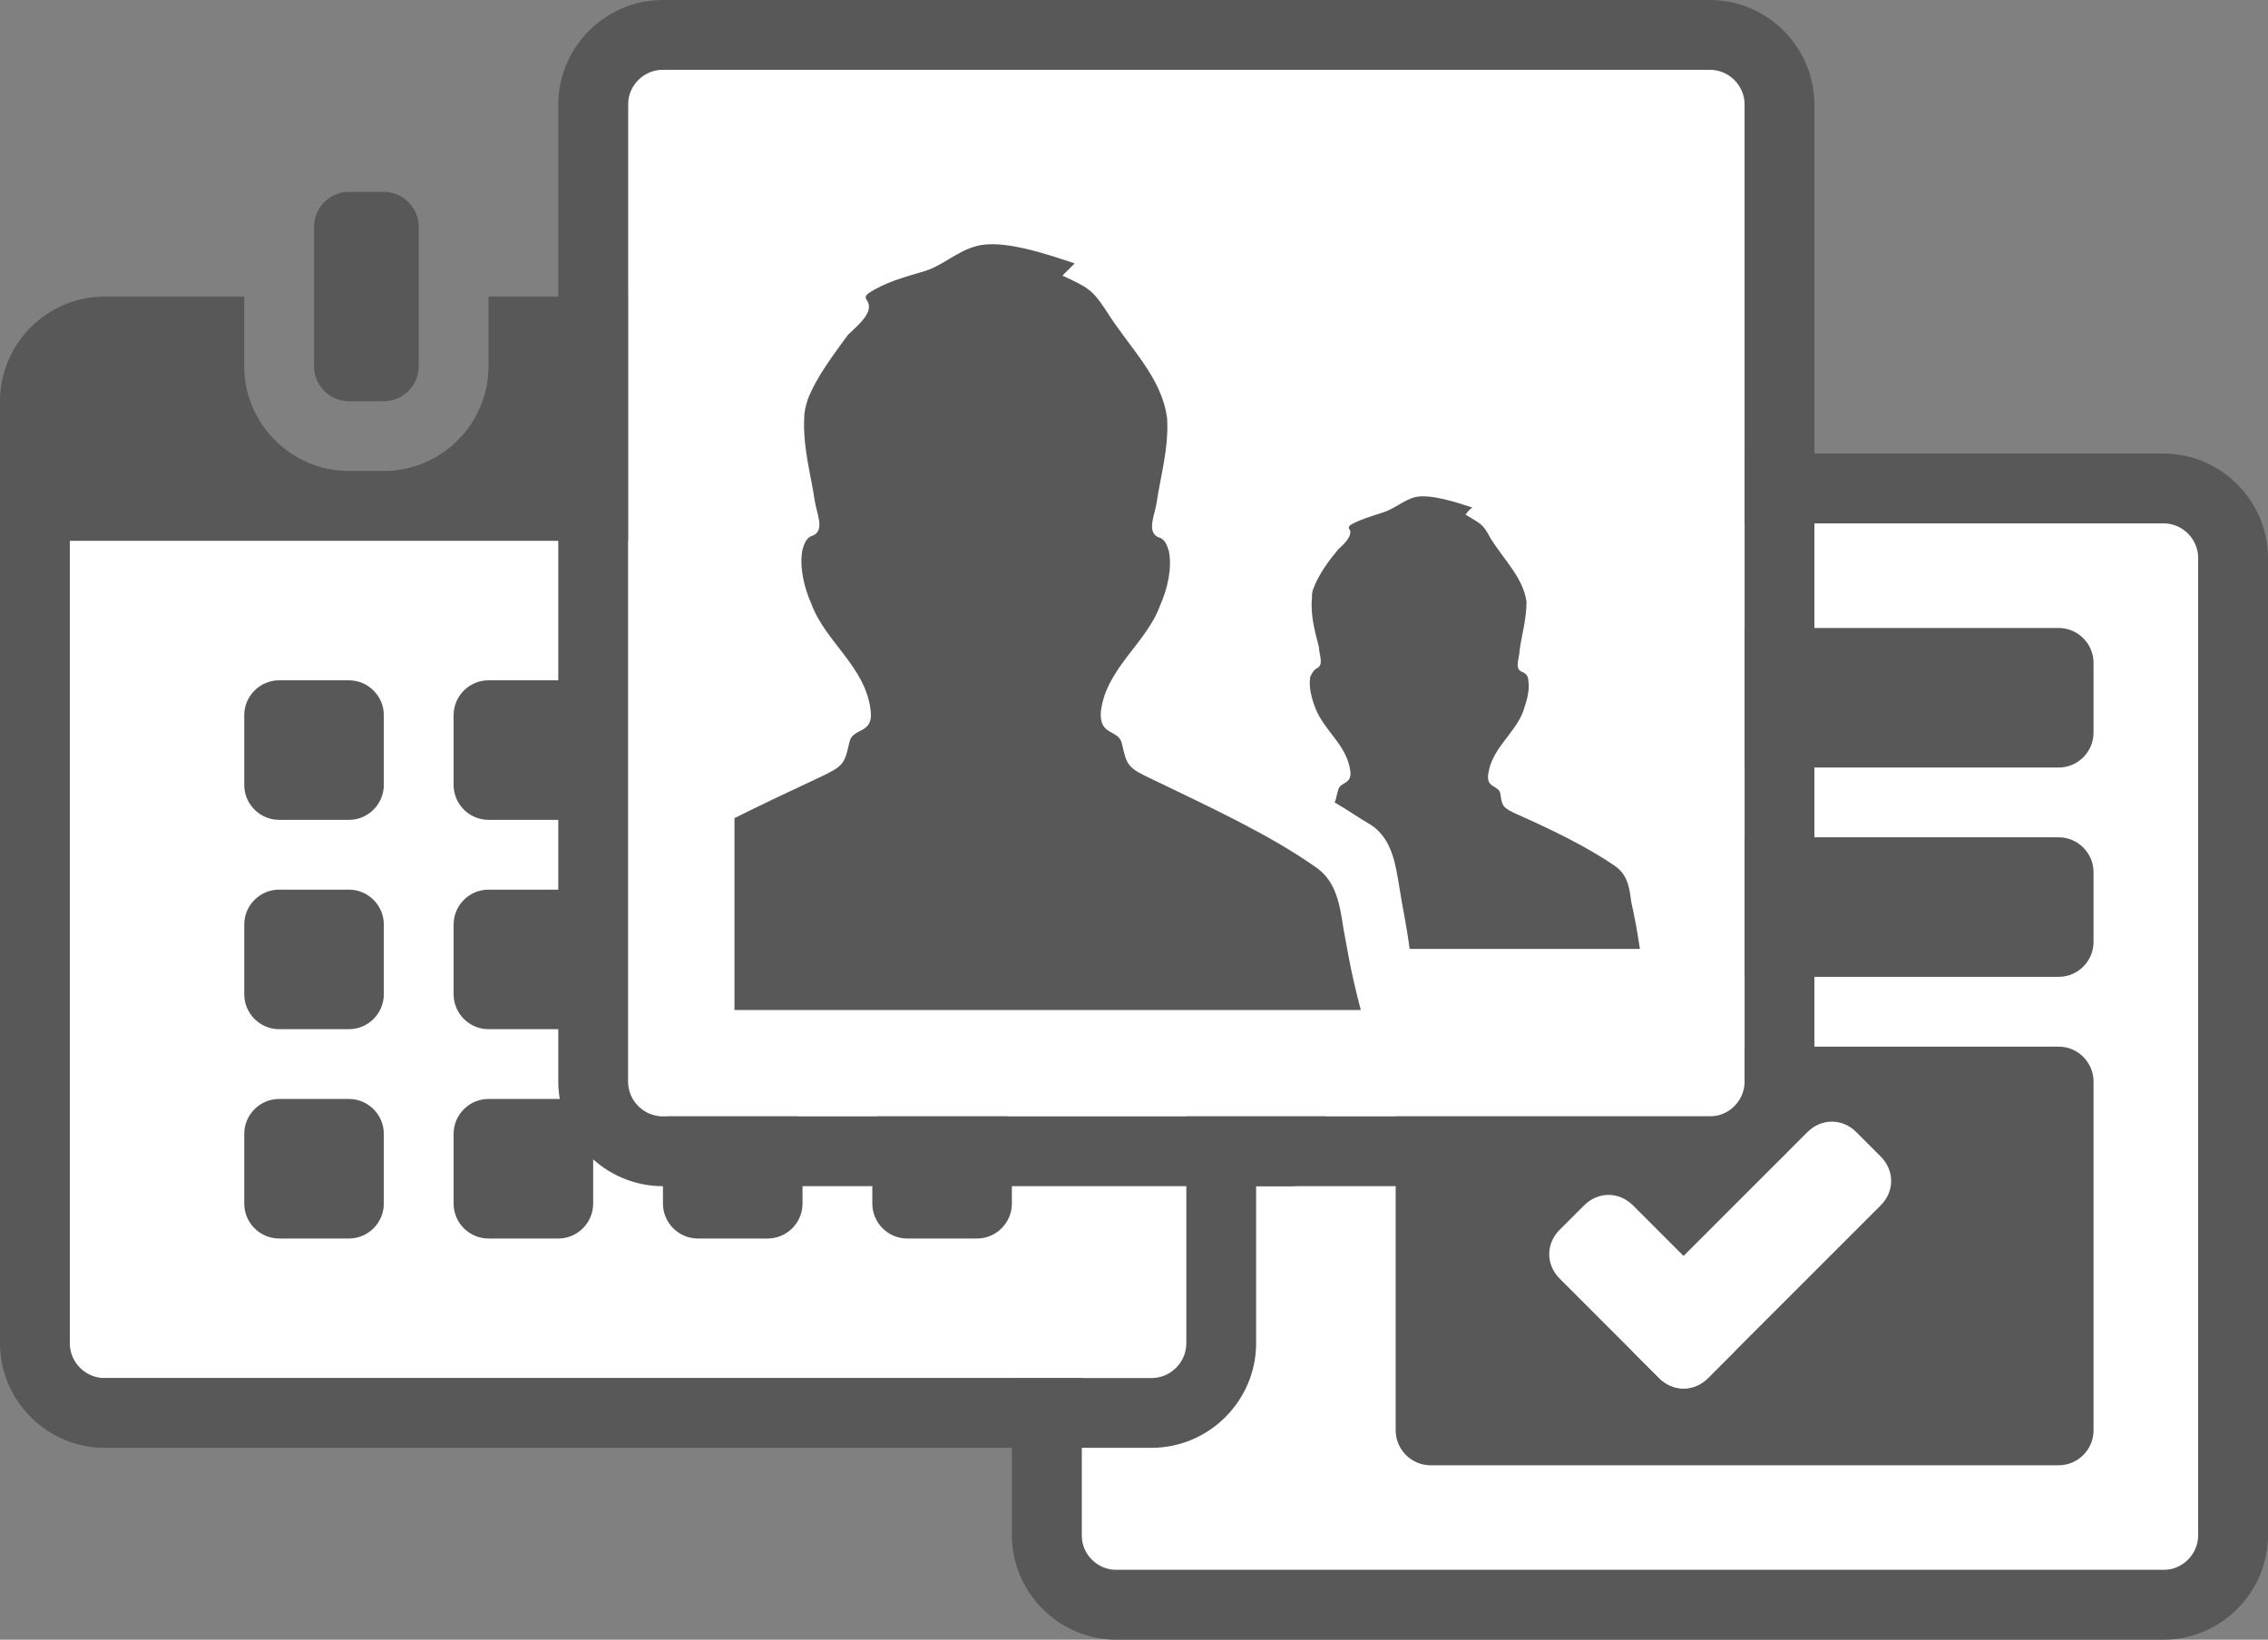 <?xml version="1.0" encoding="utf-8"?>
<!-- Generator: Adobe Illustrator 18.1.0, SVG Export Plug-In . SVG Version: 6.00 Build 0)  -->
<svg version="1.1" id="Layer_1" xmlns="http://www.w3.org/2000/svg" xmlns:xlink="http://www.w3.org/1999/xlink" x="0px" y="0px"
	 width="130px" height="94px" viewBox="0 0 130 94" enable-background="new 0 0 130 94" xml:space="preserve">
<rect x="0" y="0" width="130" height="94" fill="#808080" stroke="none"/>
<g>
	<rect x="62" y="30" fill="#FFFFFF" width="64" height="60"/>
	<path fill="#585858" d="M124,94H64c-3.3,0-6-2.7-6-6V32c0-3.3,2.7-6,6-6h60c3.3,0,6,2.7,6,6v56C130,91.3,127.3,94,124,94z M64,30
		c-1.1,0-2,0.9-2,2v56c0,1.1,0.9,2,2,2h60c1.1,0,2-0.9,2-2V32c0-1.1-0.9-2-2-2H64z"/>
	<path fill="#585858" d="M76,42c0,1.1-0.9,2-2,2h-4c-1.1,0-2-0.9-2-2v-4c0-1.1,0.9-2,2-2h4c1.1,0,2,0.9,2,2V42z"/>
	<path fill="#585858" d="M76,66c0,1.1-0.9,2-2,2h-4c-1.1,0-2-0.9-2-2v-4c0-1.1,0.9-2,2-2h4c1.1,0,2,0.9,2,2V66z"/>
	<path fill="#585858" d="M76,54c0,1.1-0.9,2-2,2h-4c-1.1,0-2-0.9-2-2v-4c0-1.1,0.9-2,2-2h4c1.1,0,2,0.9,2,2V54z"/>
	<path fill="#585858" d="M120,42c0,1.1-0.9,2-2,2H82c-1.1,0-2-0.9-2-2v-4c0-1.1,0.9-2,2-2h36c1.1,0,2,0.9,2,2V42z"/>
	<path fill="#585858" d="M120,54c0,1.1-0.9,2-2,2H82c-1.1,0-2-0.9-2-2v-4c0-1.1,0.9-2,2-2h36c1.1,0,2,0.9,2,2V54z"/>
	<path fill="#585858" d="M120,82c0,1.1-0.9,2-2,2H82c-1.1,0-2-0.9-2-2V62c0-1.1,0.9-2,2-2h36c1.1,0,2,0.9,2,2V82z"/>
	<g>
		<path fill="#FFFFFF" d="M99.3,74.8c0.8,0.8,0.8,2,0,2.8l-1.4,1.4c-0.8,0.8-2,0.8-2.8,0l-5.7-5.7c-0.8-0.8-0.8-2,0-2.8l1.4-1.4
			c0.8-0.8,2-0.8,2.8,0L99.3,74.8z"/>
		<path fill="#FFFFFF" d="M107.8,66.3c0.8,0.8,0.8,2,0,2.8l-9.9,9.9c-0.8,0.8-2,0.8-2.8,0l-1.4-1.4c-0.8-0.8-0.8-2,0-2.8l9.9-9.9
			c0.8-0.8,2-0.8,2.8,0L107.8,66.3z"/>
	</g>
</g>
<g>
	<g>
		<rect x="4" y="31" fill="#FFFFFF" width="64" height="48"/>
		<g>
			<path fill="#585858" d="M22,45c0,1.1-0.9,2-2,2h-4c-1.1,0-2-0.9-2-2v-4c0-1.1,0.9-2,2-2h4c1.1,0,2,0.9,2,2V45z"/>
			<path fill="#585858" d="M34,45c0,1.1-0.9,2-2,2h-4c-1.1,0-2-0.9-2-2v-4c0-1.1,0.9-2,2-2h4c1.1,0,2,0.9,2,2V45z"/>
			<path fill="#585858" d="M46,45c0,1.1-0.9,2-2,2h-4c-1.1,0-2-0.9-2-2v-4c0-1.1,0.9-2,2-2h4c1.1,0,2,0.9,2,2V45z"/>
			<path fill="#585858" d="M58,45c0,1.1-0.9,2-2,2h-4c-1.1,0-2-0.9-2-2v-4c0-1.1,0.9-2,2-2h4c1.1,0,2,0.9,2,2V45z"/>
			<path fill="#585858" d="M22,57c0,1.1-0.9,2-2,2h-4c-1.1,0-2-0.9-2-2v-4c0-1.1,0.9-2,2-2h4c1.1,0,2,0.9,2,2V57z"/>
			<path fill="#585858" d="M34,57c0,1.1-0.9,2-2,2h-4c-1.1,0-2-0.9-2-2v-4c0-1.1,0.9-2,2-2h4c1.1,0,2,0.9,2,2V57z"/>
			<path fill="#585858" d="M46,57c0,1.1-0.9,2-2,2h-4c-1.1,0-2-0.9-2-2v-4c0-1.1,0.9-2,2-2h4c1.1,0,2,0.9,2,2V57z"/>
			<path fill="#585858" d="M58,57c0,1.1-0.9,2-2,2h-4c-1.1,0-2-0.9-2-2v-4c0-1.1,0.9-2,2-2h4c1.1,0,2,0.9,2,2V57z"/>
			<path fill="#585858" d="M22,69c0,1.1-0.9,2-2,2h-4c-1.1,0-2-0.9-2-2v-4c0-1.1,0.9-2,2-2h4c1.1,0,2,0.9,2,2V69z"/>
			<path fill="#585858" d="M34,69c0,1.1-0.9,2-2,2h-4c-1.1,0-2-0.9-2-2v-4c0-1.1,0.9-2,2-2h4c1.1,0,2,0.9,2,2V69z"/>
			<path fill="#585858" d="M46,69c0,1.1-0.9,2-2,2h-4c-1.1,0-2-0.9-2-2v-4c0-1.1,0.9-2,2-2h4c1.1,0,2,0.9,2,2V69z"/>
			<path fill="#585858" d="M58,69c0,1.1-0.9,2-2,2h-4c-1.1,0-2-0.9-2-2v-4c0-1.1,0.9-2,2-2h4c1.1,0,2,0.9,2,2V69z"/>
		</g>
	</g>
	<g>
		<path fill="#585858" d="M48,13v8c0,1.1,0.9,2,2,2h2c1.1,0,2-0.9,2-2v-8c0-1.1-0.9-2-2-2h-2C48.9,11,48,11.9,48,13z"/>
		<path fill="#585858" d="M66,17h-8v4c0,3.3-2.7,6-6,6h-2c-3.3,0-6-2.7-6-6v-4H28v4c0,3.3-2.7,6-6,6h-2c-3.3,0-6-2.7-6-6v-4H6
			c-3.3,0-6,2.7-6,6v54c0,3.3,2.7,6,6,6h60c3.3,0,6-2.7,6-6V23C72,19.7,69.3,17,66,17z M68,77c0,1.1-0.9,2-2,2H6c-1.1,0-2-0.9-2-2
			V31h64V77z"/>
		<path fill="#585858" d="M18,13v8c0,1.1,0.9,2,2,2h2c1.1,0,2-0.9,2-2v-8c0-1.1-0.9-2-2-2h-2C18.9,11,18,11.9,18,13z"/>
	</g>
</g>
<rect x="36" y="4" fill="#FFFFFF" width="64" height="60"/>
<path fill="#585858" d="M98,68H38c-3.3,0-6-2.7-6-6V6c0-3.3,2.7-6,6-6h60c3.3,0,6,2.7,6,6v56C104,65.3,101.3,68,98,68z M38,4
	c-1.1,0-2,0.9-2,2v56c0,1.1,0.9,2,2,2h60c1.1,0,2-0.9,2-2V6c0-1.1-0.9-2-2-2H38z"/>
<g>
	<g>
		<path fill="#585858" d="M77,53.2c-0.2-1.3-0.4-2.7-1.6-3.5c-2.7-1.9-6.2-3.5-9.3-5c-1.5-0.7-1.5-0.8-1.8-2.1
			c-0.2-0.8-1.3-0.4-1.2-1.8c0.3-2.5,2.6-3.9,3.4-6.1c0.4-0.9,0.7-2.1,0.5-3.1c-0.1-0.3-0.2-0.7-0.6-0.8c-0.7-0.3-0.2-1.3-0.1-2
			c0.2-1.4,0.7-3.1,0.6-4.8h0c-0.3-2.4-2.2-4.1-3.5-6.2c-0.8-1.2-1-1.3-2.5-2c0.2-0.2,0.4-0.4,0.7-0.7c-1.5-0.5-4.1-1.4-5.6-1
			c-1.2,0.3-2,1.2-3.2,1.5c-1,0.3-2.1,0.6-3,1.2c-0.4,0.3,0,0.4,0,0.7c0.1,0.6-0.8,1.3-1.2,1.7c-0.8,1.1-1.8,2.4-2.3,3.7
			c-0.1,0.3-0.2,0.7-0.2,1h0c-0.1,1.7,0.4,3.4,0.6,4.8c0.1,0.7,0.6,1.7-0.1,2c-0.4,0.1-0.5,0.5-0.6,0.8c-0.2,1,0.1,2.2,0.5,3.1
			c0.8,2.2,3.1,3.6,3.4,6.1c0.2,1.4-1,1-1.2,1.8c-0.3,1.3-0.3,1.4-1.8,2.1c-1.5,0.7-3.2,1.5-4.8,2.3v11h14.5h21.4
			C77.4,55.6,77.3,54.8,77,53.2z"/>
	</g>
	<path fill="#585858" d="M93.5,51.7c-0.1-0.8-0.2-1.6-1-2.1c-1.6-1.1-3.7-2.1-5.5-2.9c-0.9-0.4-0.9-0.5-1-1.2
		c-0.1-0.5-0.8-0.3-0.7-1.1c0.2-1.5,1.5-2.3,2-3.6c0.2-0.6,0.4-1.2,0.3-1.8c0-0.2-0.1-0.4-0.4-0.5c-0.4-0.2-0.1-0.8-0.1-1.2
		c0.1-0.8,0.4-1.8,0.4-2.8h0c-0.2-1.4-1.3-2.4-2.1-3.7C85,30,84.8,30,84,29.5c0.1-0.1,0.2-0.3,0.4-0.4c-0.9-0.3-2.4-0.8-3.3-0.6
		c-0.7,0.2-1.2,0.7-1.9,0.9c-0.6,0.2-1.3,0.4-1.8,0.7c-0.2,0.2,0,0.2,0,0.4c0,0.4-0.5,0.8-0.7,1c-0.5,0.6-1.1,1.4-1.4,2.2
		c-0.1,0.2-0.1,0.4-0.1,0.6h0c-0.1,1,0.2,2,0.4,2.8c0,0.4,0.3,1-0.1,1.2c-0.2,0.1-0.3,0.3-0.4,0.5c-0.1,0.6,0.1,1.3,0.3,1.8
		c0.5,1.3,1.8,2.1,2,3.6c0.1,0.8-0.6,0.6-0.7,1.1c-0.1,0.3-0.1,0.5-0.2,0.7c0.7,0.4,1.4,0.9,2.1,1.3c1.2,0.8,1.4,2.3,1.6,3.5
		c0.2,1.3,0.4,2.1,0.6,3.6h0.5H94C93.8,53.1,93.7,52.6,93.5,51.7z"/>
</g>
</svg>
